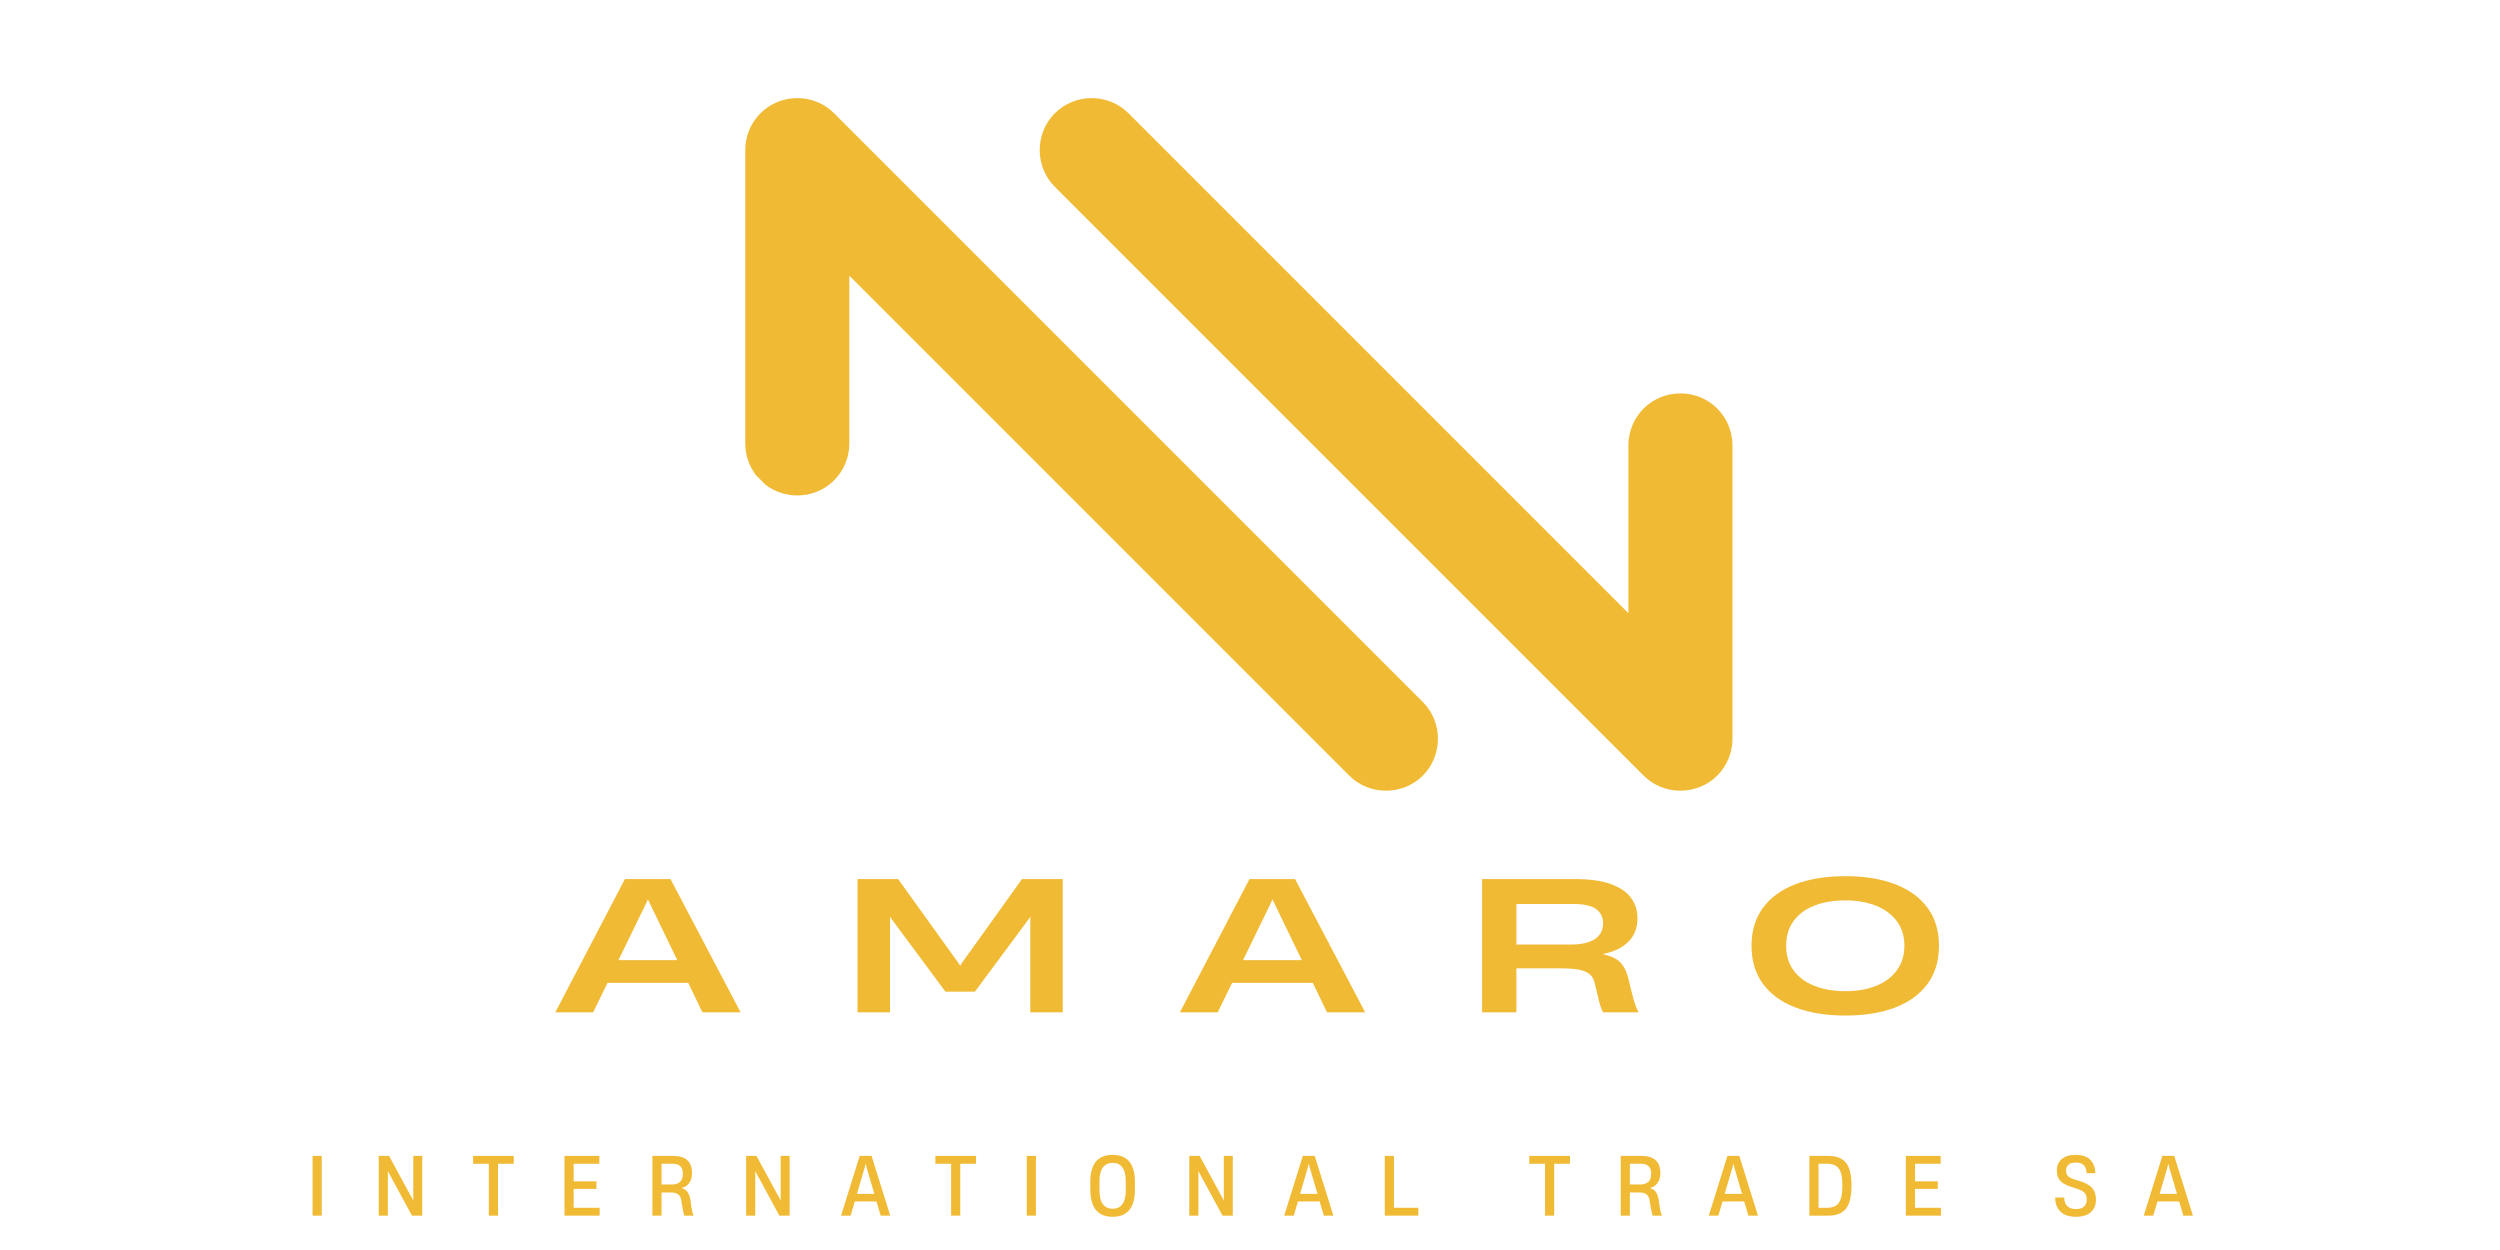<svg xmlns="http://www.w3.org/2000/svg" xmlns:xlink="http://www.w3.org/1999/xlink" width="1000" zoomAndPan="magnify" viewBox="0 0 750 375" height="500" preserveAspectRatio="xMidYMid meet" version="1.0"><defs><g/><clipPath id="f4cabd83d6"><path d="M 311 29 L 520 29 L 520 238 L 311 238 Z M 311 29 " clip-rule="nonzero"/></clipPath><clipPath id="f0870e7296"><path d="M 327.473 -65.406 L 570.363 177.484 L 416.039 331.812 L 173.145 88.918 Z M 327.473 -65.406 " clip-rule="nonzero"/></clipPath><clipPath id="df937ea8b4"><path d="M 327.473 -65.406 L 570.363 177.484 L 416.039 331.812 L 173.145 88.918 Z M 327.473 -65.406 " clip-rule="nonzero"/></clipPath><clipPath id="7e25dc30c8"><path d="M 223 29 L 432 29 L 432 238 L 223 238 Z M 223 29 " clip-rule="nonzero"/></clipPath><clipPath id="c2a51555ac"><path d="M 327.473 -65.406 L 570.363 177.484 L 416.039 331.812 L 173.145 88.918 Z M 327.473 -65.406 " clip-rule="nonzero"/></clipPath><clipPath id="2b6e9f640a"><path d="M 327.473 -65.406 L 570.363 177.484 L 416.039 331.812 L 173.145 88.918 Z M 327.473 -65.406 " clip-rule="nonzero"/></clipPath></defs><g clip-path="url(#f4cabd83d6)"><g clip-path="url(#f0870e7296)"><g clip-path="url(#df937ea8b4)"><path fill="#f0ba35" d="M 519.738 221.641 L 519.738 133.328 C 519.648 129.273 518.012 125.391 515.164 122.547 C 509.129 116.508 499.125 116.508 493.086 122.547 C 490.242 125.391 488.602 129.273 488.516 133.328 L 488.516 183.953 L 338.539 33.973 C 332.457 27.895 322.496 27.938 316.457 33.973 C 310.422 40.012 310.379 49.973 316.457 56.051 L 493.086 232.68 C 499.125 238.719 509.129 238.719 515.164 232.68 C 518.098 229.746 519.738 225.781 519.738 221.641 " fill-opacity="1" fill-rule="nonzero"/></g></g></g><g clip-path="url(#7e25dc30c8)"><g clip-path="url(#c2a51555ac)"><g clip-path="url(#2b6e9f640a)"><path fill="#f0ba35" d="M 426.852 210.602 L 250.223 33.973 C 244.145 27.895 234.184 27.938 228.145 33.973 C 225.211 36.906 223.574 40.871 223.574 45.012 L 223.574 133.328 C 223.66 137.379 225.297 141.262 228.145 144.105 C 234.184 150.145 244.188 150.145 250.223 144.105 C 253.07 141.262 254.707 137.379 254.793 133.328 L 254.793 82.699 L 404.773 232.68 C 410.809 238.719 420.812 238.719 426.852 232.68 C 432.887 226.645 432.887 216.637 426.852 210.602 " fill-opacity="1" fill-rule="nonzero"/></g></g></g><g fill="#f0ba35" fill-opacity="1"><g transform="translate(166.161, 303.695)"><g><path d="M 0.438 0 L 21.312 -39.984 L 34.984 -39.984 L 56.016 0 L 44.562 0 L 40.312 -8.828 L 16.094 -8.828 L 11.781 0 Z M 19.375 -15.656 L 37.016 -15.656 L 28.688 -32.875 L 28.25 -33.797 L 28.141 -33.797 L 27.766 -32.875 Z M 19.375 -15.656 "/></g></g></g><g fill="#f0ba35" fill-opacity="1"><g transform="translate(251.777, 303.695)"><g><path d="M 5.484 0 L 5.484 -39.984 L 17.656 -39.984 L 35.781 -14.75 L 36.266 -13.938 L 36.75 -14.75 L 54.828 -39.984 L 67.047 -39.984 L 67.047 0 L 57.312 0 L 57.312 -28.094 L 57.359 -28.797 L 57.047 -28.25 L 40.688 -6.188 L 31.859 -6.188 L 15.5 -28.25 L 15.172 -28.797 L 15.234 -28.094 L 15.234 0 Z M 5.484 0 "/></g></g></g><g fill="#f0ba35" fill-opacity="1"><g transform="translate(353.534, 303.695)"><g><path d="M 0.438 0 L 21.312 -39.984 L 34.984 -39.984 L 56.016 0 L 44.562 0 L 40.312 -8.828 L 16.094 -8.828 L 11.781 0 Z M 19.375 -15.656 L 37.016 -15.656 L 28.688 -32.875 L 28.25 -33.797 L 28.141 -33.797 L 27.766 -32.875 Z M 19.375 -15.656 "/></g></g></g><g fill="#f0ba35" fill-opacity="1"><g transform="translate(439.15, 303.695)"><g><path d="M 5.484 0 L 5.484 -39.984 L 33.094 -39.984 C 37.688 -39.984 41.375 -39.473 44.156 -38.453 C 46.938 -37.43 48.953 -36.039 50.203 -34.281 C 51.461 -32.52 52.094 -30.492 52.094 -28.203 C 52.094 -25.297 51.16 -22.938 49.297 -21.125 C 47.43 -19.312 44.898 -18.098 41.703 -17.484 L 41.703 -17.438 C 43.211 -17.113 44.469 -16.672 45.469 -16.109 C 46.477 -15.555 47.312 -14.738 47.969 -13.656 C 48.633 -12.582 49.18 -11.062 49.609 -9.094 L 50.266 -6.406 C 50.66 -4.789 51.008 -3.535 51.312 -2.641 C 51.613 -1.742 51.977 -0.863 52.406 0 L 41.766 0 C 41.504 -0.5 41.238 -1.145 40.969 -1.938 C 40.707 -2.727 40.379 -4.004 39.984 -5.766 L 39.281 -8.719 C 39.062 -9.758 38.613 -10.609 37.938 -11.266 C 37.258 -11.93 36.227 -12.414 34.844 -12.719 C 33.457 -13.031 31.566 -13.188 29.172 -13.188 L 15.766 -13.188 L 15.766 0 Z M 15.766 -20.344 L 32.281 -20.344 C 35.258 -20.344 37.582 -20.867 39.25 -21.922 C 40.926 -22.984 41.766 -24.609 41.766 -26.797 C 41.766 -28.555 41.07 -29.945 39.688 -30.969 C 38.301 -31.988 36.031 -32.5 32.875 -32.5 L 15.766 -32.5 Z M 15.766 -20.344 "/></g></g></g><g fill="#f0ba35" fill-opacity="1"><g transform="translate(523.366, 303.695)"><g><path d="M 30.25 0.969 C 24.469 0.969 19.469 0.16 15.25 -1.453 C 11.039 -3.066 7.797 -5.43 5.516 -8.547 C 3.234 -11.672 2.094 -15.477 2.094 -19.969 C 2.094 -24.445 3.234 -28.238 5.516 -31.344 C 7.797 -34.445 11.039 -36.805 15.25 -38.422 C 19.469 -40.035 24.469 -40.844 30.25 -40.844 C 36.02 -40.844 41.004 -40.035 45.203 -38.422 C 49.398 -36.805 52.633 -34.445 54.906 -31.344 C 57.188 -28.238 58.328 -24.445 58.328 -19.969 C 58.328 -15.477 57.188 -11.672 54.906 -8.547 C 52.633 -5.43 49.398 -3.066 45.203 -1.453 C 41.004 0.16 36.02 0.969 30.25 0.969 Z M 12.484 -19.969 C 12.484 -17.062 13.227 -14.594 14.719 -12.562 C 16.207 -10.539 18.285 -9 20.953 -7.938 C 23.629 -6.875 26.727 -6.344 30.25 -6.344 C 33.758 -6.344 36.844 -6.879 39.5 -7.953 C 42.156 -9.035 44.227 -10.598 45.719 -12.641 C 47.207 -14.691 47.953 -17.133 47.953 -19.969 C 47.953 -22.832 47.207 -25.273 45.719 -27.297 C 44.227 -29.328 42.156 -30.879 39.5 -31.953 C 36.844 -33.035 33.758 -33.578 30.25 -33.578 C 26.727 -33.578 23.629 -33.055 20.953 -32.016 C 18.285 -30.973 16.207 -29.438 14.719 -27.406 C 13.227 -25.383 12.484 -22.906 12.484 -19.969 Z M 12.484 -19.969 "/></g></g></g><g fill="#f0ba35" fill-opacity="1"><g transform="translate(91.77, 364.692)"><g><path d="M 2 0 L 2 -17.922 L 4.75 -17.922 L 4.75 0 Z M 2 0 "/></g></g></g><g fill="#f0ba35" fill-opacity="1"><g transform="translate(111.624, 364.692)"><g><path d="M 2 0 L 2 -17.922 L 5.094 -17.922 L 11.75 -5.672 L 12.328 -4.562 L 12.359 -4.562 L 12.359 -17.922 L 15.047 -17.922 L 15.047 0 L 11.969 0 L 5.328 -12.25 L 4.75 -13.359 L 4.734 -13.359 L 4.734 0 Z M 2 0 "/></g></g></g><g fill="#f0ba35" fill-opacity="1"><g transform="translate(141.802, 364.692)"><g><path d="M 4.844 0 L 4.844 -15.562 L 0.125 -15.562 L 0.125 -17.922 L 12.328 -17.922 L 12.328 -15.562 L 7.594 -15.562 L 7.594 0 Z M 4.844 0 "/></g></g></g><g fill="#f0ba35" fill-opacity="1"><g transform="translate(167.349, 364.692)"><g><path d="M 2 0 L 2 -17.922 L 12.453 -17.922 L 12.453 -15.562 L 4.75 -15.562 L 4.75 -10.297 L 11.578 -10.297 L 11.578 -8.016 L 4.75 -8.016 L 4.75 -2.359 L 12.547 -2.359 L 12.547 0 Z M 2 0 "/></g></g></g><g fill="#f0ba35" fill-opacity="1"><g transform="translate(193.716, 364.692)"><g><path d="M 2 0 L 2 -17.922 L 8.203 -17.922 C 11.992 -17.922 13.891 -16.219 13.891 -12.812 L 13.891 -12.781 C 13.891 -11.531 13.602 -10.52 13.031 -9.75 C 12.469 -8.988 11.703 -8.5 10.734 -8.281 L 10.734 -8.25 C 11.566 -8.07 12.195 -7.641 12.625 -6.953 C 13.051 -6.273 13.32 -5.461 13.438 -4.516 L 13.703 -2.578 C 13.879 -1.398 14.102 -0.539 14.375 0 L 11.578 0 C 11.398 -0.508 11.191 -1.457 10.953 -2.844 L 10.641 -4.734 C 10.523 -5.441 10.227 -5.988 9.75 -6.375 C 9.281 -6.758 8.539 -6.953 7.531 -6.953 L 4.75 -6.953 L 4.75 0 Z M 4.75 -9.344 L 7.859 -9.344 C 8.859 -9.344 9.656 -9.586 10.25 -10.078 C 10.844 -10.578 11.141 -11.426 11.141 -12.625 L 11.141 -12.719 C 11.141 -13.613 10.891 -14.312 10.391 -14.812 C 9.898 -15.312 9.141 -15.562 8.109 -15.562 L 4.75 -15.562 Z M 4.75 -9.344 "/></g></g></g><g fill="#f0ba35" fill-opacity="1"><g transform="translate(221.844, 364.692)"><g><path d="M 2 0 L 2 -17.922 L 5.094 -17.922 L 11.75 -5.672 L 12.328 -4.562 L 12.359 -4.562 L 12.359 -17.922 L 15.047 -17.922 L 15.047 0 L 11.969 0 L 5.328 -12.25 L 4.75 -13.359 L 4.734 -13.359 L 4.734 0 Z M 2 0 "/></g></g></g><g fill="#f0ba35" fill-opacity="1"><g transform="translate(252.022, 364.692)"><g><path d="M 0.297 0 L 5.891 -17.922 L 9.453 -17.922 L 15.047 0 L 12.188 0 L 10.922 -4.25 L 4.422 -4.25 L 3.156 0 Z M 5.062 -6.531 L 10.281 -6.531 L 8.016 -14.234 L 7.703 -15.484 L 7.641 -15.484 L 7.328 -14.234 Z M 5.062 -6.531 "/></g></g></g><g fill="#f0ba35" fill-opacity="1"><g transform="translate(280.487, 364.692)"><g><path d="M 4.844 0 L 4.844 -15.562 L 0.125 -15.562 L 0.125 -17.922 L 12.328 -17.922 L 12.328 -15.562 L 7.594 -15.562 L 7.594 0 Z M 4.844 0 "/></g></g></g><g fill="#f0ba35" fill-opacity="1"><g transform="translate(306.034, 364.692)"><g><path d="M 2 0 L 2 -17.922 L 4.75 -17.922 L 4.75 0 Z M 2 0 "/></g></g></g><g fill="#f0ba35" fill-opacity="1"><g transform="translate(325.888, 364.692)"><g><path d="M 7.906 0.344 C 3.438 0.344 1.203 -2.398 1.203 -7.891 L 1.203 -10.078 C 1.203 -15.516 3.43 -18.234 7.891 -18.234 C 12.359 -18.234 14.594 -15.516 14.594 -10.078 L 14.594 -7.891 C 14.594 -2.398 12.363 0.344 7.906 0.344 Z M 3.953 -7.75 C 3.953 -5.801 4.289 -4.367 4.969 -3.453 C 5.645 -2.535 6.625 -2.078 7.906 -2.078 C 9.195 -2.078 10.176 -2.535 10.844 -3.453 C 11.508 -4.367 11.844 -5.801 11.844 -7.75 L 11.844 -10.234 C 11.844 -12.141 11.508 -13.547 10.844 -14.453 C 10.176 -15.367 9.195 -15.828 7.906 -15.828 C 6.625 -15.828 5.645 -15.367 4.969 -14.453 C 4.289 -13.547 3.953 -12.141 3.953 -10.234 Z M 3.953 -7.75 "/></g></g></g><g fill="#f0ba35" fill-opacity="1"><g transform="translate(354.788, 364.692)"><g><path d="M 2 0 L 2 -17.922 L 5.094 -17.922 L 11.75 -5.672 L 12.328 -4.562 L 12.359 -4.562 L 12.359 -17.922 L 15.047 -17.922 L 15.047 0 L 11.969 0 L 5.328 -12.25 L 4.75 -13.359 L 4.734 -13.359 L 4.734 0 Z M 2 0 "/></g></g></g><g fill="#f0ba35" fill-opacity="1"><g transform="translate(384.966, 364.692)"><g><path d="M 0.297 0 L 5.891 -17.922 L 9.453 -17.922 L 15.047 0 L 12.188 0 L 10.922 -4.25 L 4.422 -4.25 L 3.156 0 Z M 5.062 -6.531 L 10.281 -6.531 L 8.016 -14.234 L 7.703 -15.484 L 7.641 -15.484 L 7.328 -14.234 Z M 5.062 -6.531 "/></g></g></g><g fill="#f0ba35" fill-opacity="1"><g transform="translate(413.431, 364.692)"><g><path d="M 2 0 L 2 -17.922 L 4.75 -17.922 L 4.75 -2.359 L 12.062 -2.359 L 12.062 0 Z M 2 0 "/></g></g></g><g fill="#f0ba35" fill-opacity="1"><g transform="translate(439.05, 364.692)"><g/></g></g><g fill="#f0ba35" fill-opacity="1"><g transform="translate(458.664, 364.692)"><g><path d="M 4.844 0 L 4.844 -15.562 L 0.125 -15.562 L 0.125 -17.922 L 12.328 -17.922 L 12.328 -15.562 L 7.594 -15.562 L 7.594 0 Z M 4.844 0 "/></g></g></g><g fill="#f0ba35" fill-opacity="1"><g transform="translate(484.211, 364.692)"><g><path d="M 2 0 L 2 -17.922 L 8.203 -17.922 C 11.992 -17.922 13.891 -16.219 13.891 -12.812 L 13.891 -12.781 C 13.891 -11.531 13.602 -10.52 13.031 -9.75 C 12.469 -8.988 11.703 -8.5 10.734 -8.281 L 10.734 -8.25 C 11.566 -8.07 12.195 -7.641 12.625 -6.953 C 13.051 -6.273 13.32 -5.461 13.438 -4.516 L 13.703 -2.578 C 13.879 -1.398 14.102 -0.539 14.375 0 L 11.578 0 C 11.398 -0.508 11.191 -1.457 10.953 -2.844 L 10.641 -4.734 C 10.523 -5.441 10.227 -5.988 9.75 -6.375 C 9.281 -6.758 8.539 -6.953 7.531 -6.953 L 4.75 -6.953 L 4.75 0 Z M 4.75 -9.344 L 7.859 -9.344 C 8.859 -9.344 9.656 -9.586 10.25 -10.078 C 10.844 -10.578 11.141 -11.426 11.141 -12.625 L 11.141 -12.719 C 11.141 -13.613 10.891 -14.312 10.391 -14.812 C 9.898 -15.312 9.141 -15.562 8.109 -15.562 L 4.75 -15.562 Z M 4.75 -9.344 "/></g></g></g><g fill="#f0ba35" fill-opacity="1"><g transform="translate(512.338, 364.692)"><g><path d="M 0.297 0 L 5.891 -17.922 L 9.453 -17.922 L 15.047 0 L 12.188 0 L 10.922 -4.25 L 4.422 -4.25 L 3.156 0 Z M 5.062 -6.531 L 10.281 -6.531 L 8.016 -14.234 L 7.703 -15.484 L 7.641 -15.484 L 7.328 -14.234 Z M 5.062 -6.531 "/></g></g></g><g fill="#f0ba35" fill-opacity="1"><g transform="translate(540.804, 364.692)"><g><path d="M 2 0 L 2 -17.922 L 7.672 -17.922 C 10.117 -17.922 11.891 -17.227 12.984 -15.844 C 14.086 -14.469 14.641 -12.266 14.641 -9.234 L 14.641 -8.859 C 14.641 -5.797 14.094 -3.551 13 -2.125 C 11.906 -0.707 10.141 0 7.703 0 Z M 4.75 -2.359 L 7.359 -2.359 C 8.367 -2.359 9.211 -2.555 9.891 -2.953 C 10.566 -3.348 11.066 -4.004 11.391 -4.922 C 11.723 -5.836 11.891 -7.062 11.891 -8.594 L 11.891 -9.5 C 11.891 -11 11.723 -12.191 11.391 -13.078 C 11.066 -13.961 10.566 -14.598 9.891 -14.984 C 9.211 -15.367 8.367 -15.562 7.359 -15.562 L 4.75 -15.562 Z M 4.75 -2.359 "/></g></g></g><g fill="#f0ba35" fill-opacity="1"><g transform="translate(569.752, 364.692)"><g><path d="M 2 0 L 2 -17.922 L 12.453 -17.922 L 12.453 -15.562 L 4.75 -15.562 L 4.75 -10.297 L 11.578 -10.297 L 11.578 -8.016 L 4.75 -8.016 L 4.75 -2.359 L 12.547 -2.359 L 12.547 0 Z M 2 0 "/></g></g></g><g fill="#f0ba35" fill-opacity="1"><g transform="translate(596.119, 364.692)"><g/></g></g><g fill="#f0ba35" fill-opacity="1"><g transform="translate(615.732, 364.692)"><g><path d="M 7.094 0.344 C 5 0.344 3.43 -0.176 2.391 -1.219 C 1.359 -2.258 0.832 -3.66 0.812 -5.422 L 3.516 -5.422 C 3.516 -4.891 3.613 -4.359 3.812 -3.828 C 4.02 -3.305 4.379 -2.867 4.891 -2.516 C 5.41 -2.16 6.145 -1.984 7.094 -1.984 C 8.188 -1.984 8.988 -2.234 9.5 -2.734 C 10.02 -3.242 10.281 -3.93 10.281 -4.797 C 10.281 -5.566 10.133 -6.16 9.844 -6.578 C 9.551 -7.004 9.109 -7.348 8.516 -7.609 C 7.922 -7.879 7.164 -8.148 6.25 -8.422 C 5.188 -8.742 4.285 -9.109 3.547 -9.516 C 2.816 -9.922 2.266 -10.445 1.891 -11.094 C 1.516 -11.738 1.328 -12.578 1.328 -13.609 C 1.328 -15.004 1.812 -16.125 2.781 -16.969 C 3.758 -17.812 5.148 -18.234 6.953 -18.234 C 8.961 -18.234 10.441 -17.723 11.391 -16.703 C 12.348 -15.68 12.836 -14.359 12.859 -12.734 L 10.25 -12.734 C 10.238 -13.297 10.133 -13.816 9.938 -14.297 C 9.75 -14.785 9.426 -15.176 8.969 -15.469 C 8.508 -15.77 7.852 -15.922 7 -15.922 C 5.969 -15.922 5.223 -15.691 4.766 -15.234 C 4.305 -14.773 4.078 -14.223 4.078 -13.578 C 4.078 -12.953 4.207 -12.457 4.469 -12.094 C 4.738 -11.738 5.125 -11.453 5.625 -11.234 C 6.125 -11.016 6.719 -10.805 7.406 -10.609 C 8.676 -10.273 9.723 -9.863 10.547 -9.375 C 11.379 -8.895 12.004 -8.289 12.422 -7.562 C 12.836 -6.832 13.047 -5.906 13.047 -4.781 C 13.047 -3.164 12.523 -1.906 11.484 -1 C 10.441 -0.102 8.977 0.344 7.094 0.344 Z M 7.094 0.344 "/></g></g></g><g fill="#f0ba35" fill-opacity="1"><g transform="translate(642.823, 364.692)"><g><path d="M 0.297 0 L 5.891 -17.922 L 9.453 -17.922 L 15.047 0 L 12.188 0 L 10.922 -4.25 L 4.422 -4.25 L 3.156 0 Z M 5.062 -6.531 L 10.281 -6.531 L 8.016 -14.234 L 7.703 -15.484 L 7.641 -15.484 L 7.328 -14.234 Z M 5.062 -6.531 "/></g></g></g></svg>